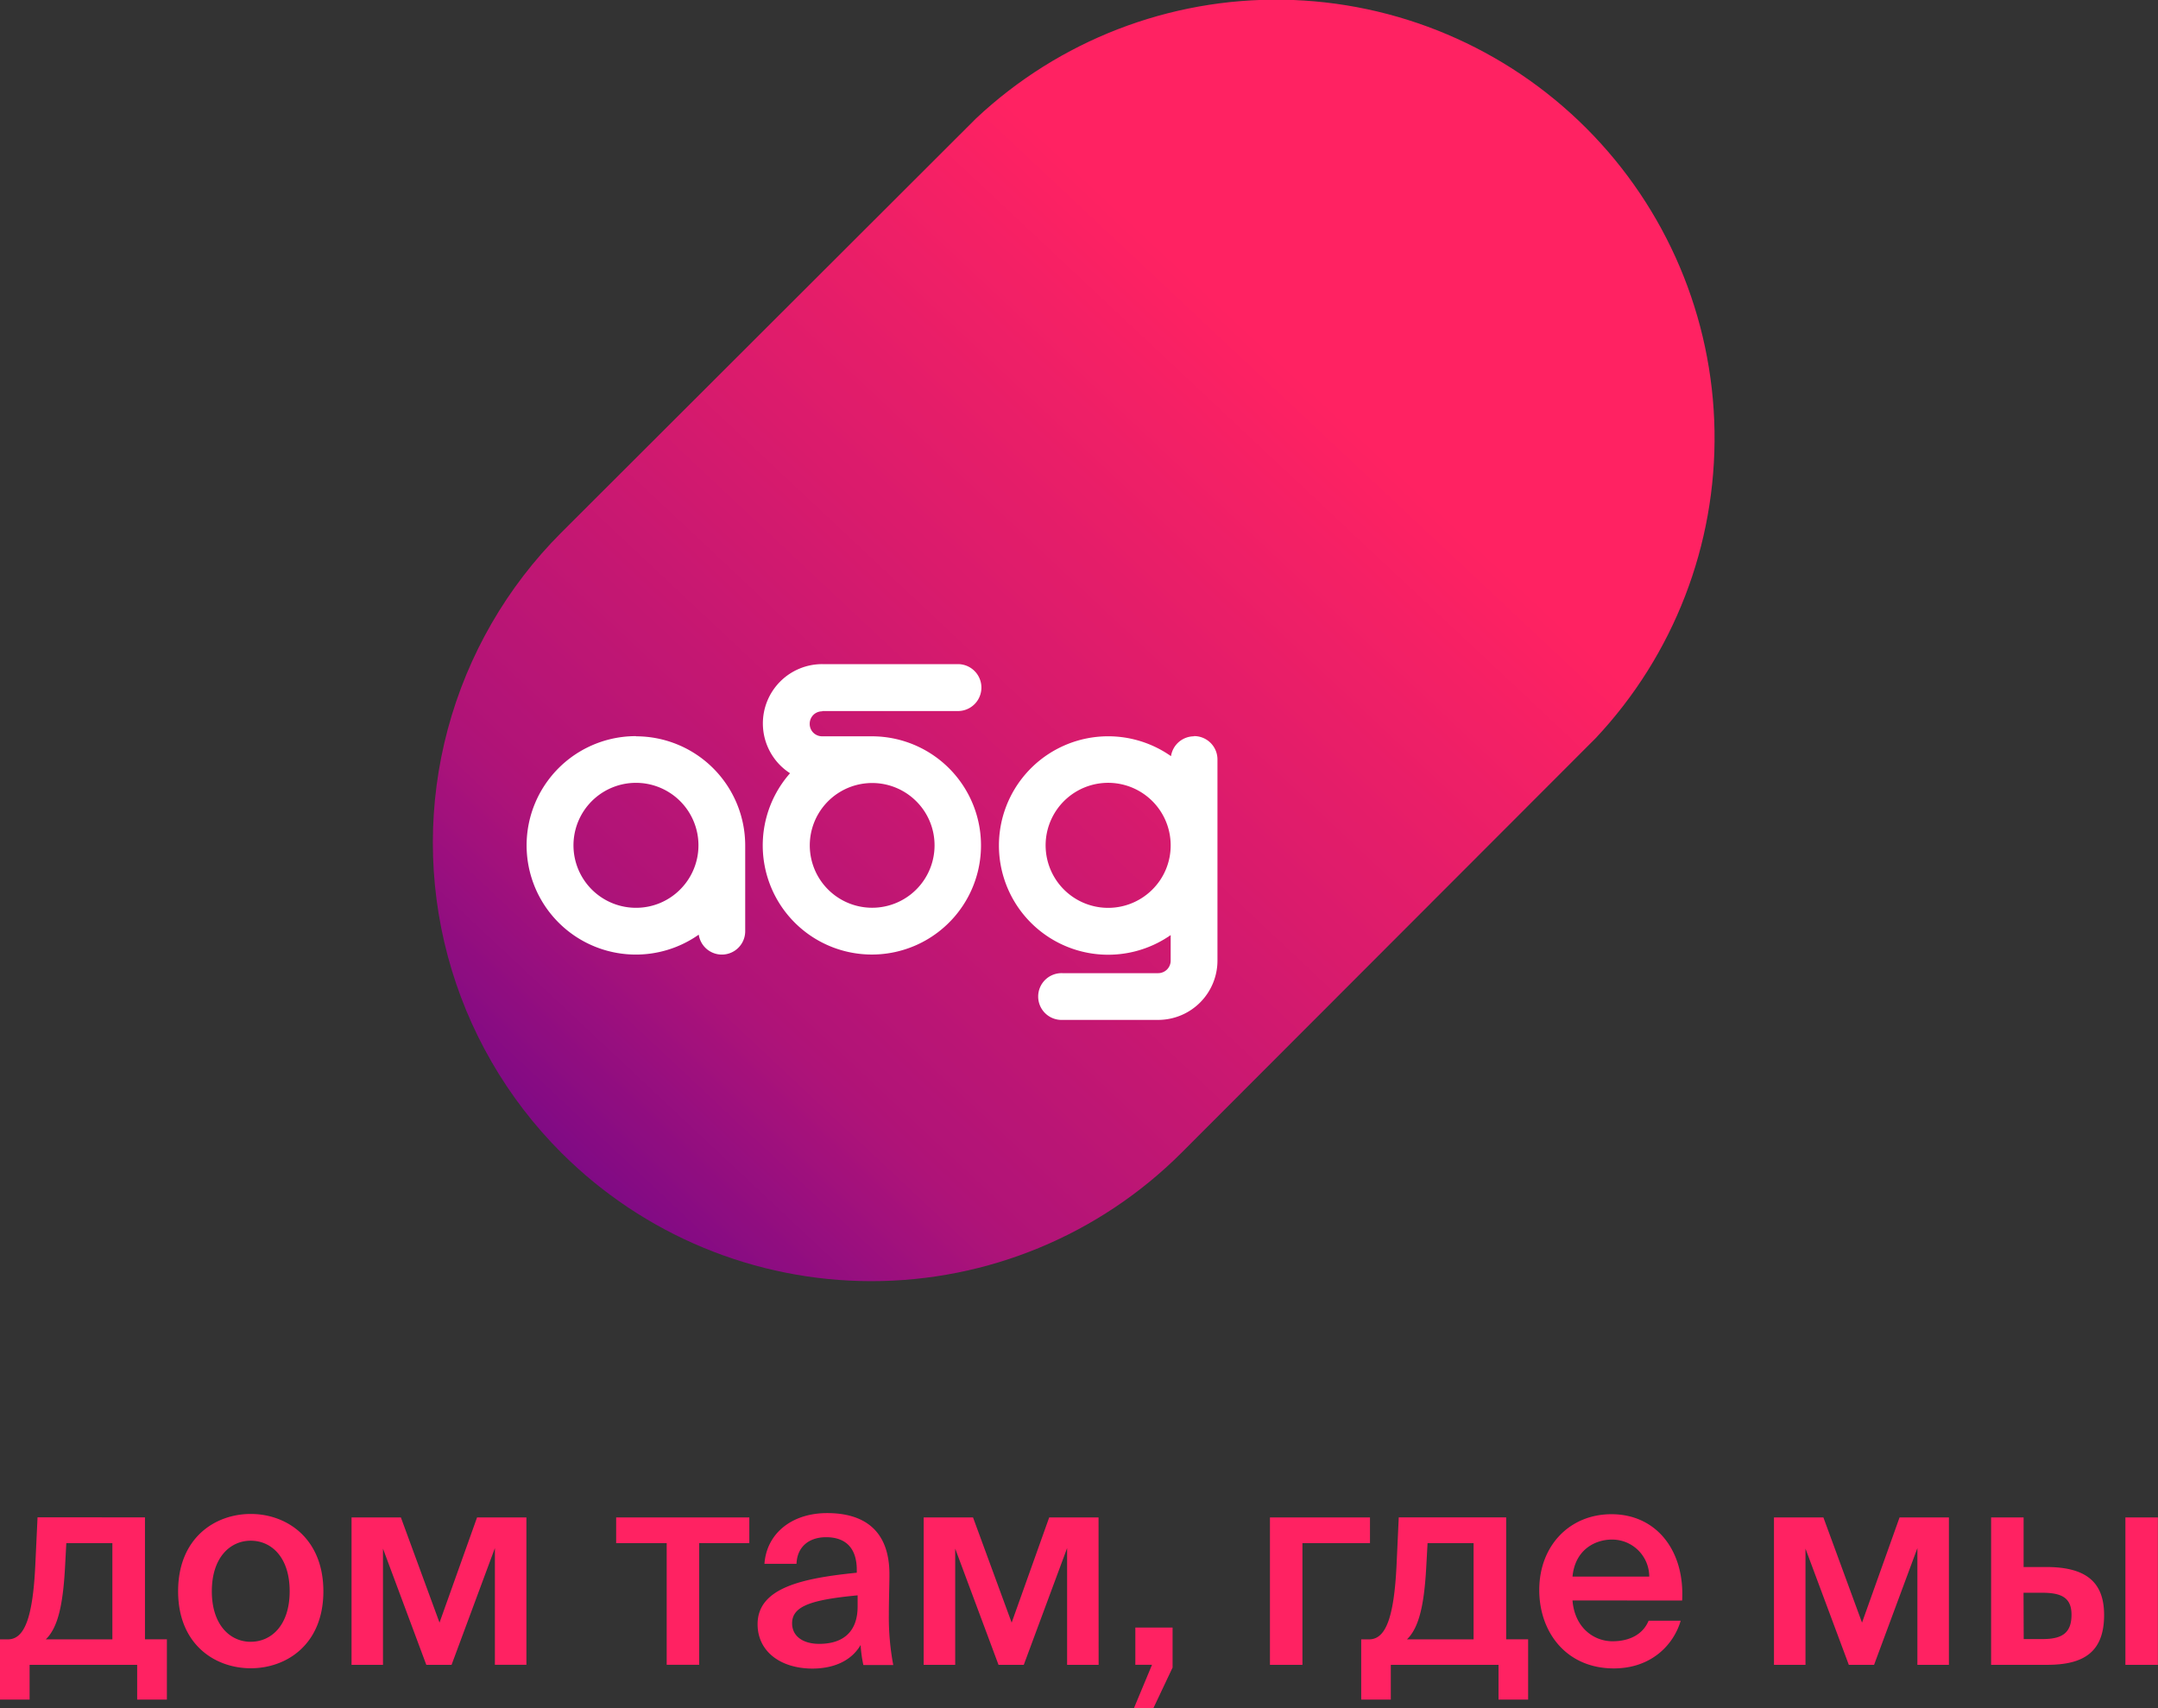 <?xml version="1.0" encoding="UTF-8"?> <svg xmlns="http://www.w3.org/2000/svg" xmlns:xlink="http://www.w3.org/1999/xlink" viewBox="0 0 597.79 473.25"><rect x="0" y="0" width="597.79" height="473.25" fill="#333333" stroke="none"/><defs><style>.cls-1{fill:none;clip-rule:evenodd;}.cls-2{clip-path:url(#clip-path);}.cls-3{fill:url(#Безымянный_градиент);}.cls-4{fill:#fff;}.cls-5{fill:#ff2262;}</style><clipPath id="clip-path"><path class="cls-1" d="M270.39,32.8,155.49,147.55A121.49,121.49,0,0,0,327.3,319.37c.23-.22,114.76-114.9,114.76-114.9A121.45,121.45,0,0,0,270.39,32.8"></path></clipPath><linearGradient id="Безымянный_градиент" x1="461.57" y1="8.47" x2="132.53" y2="359.01" gradientUnits="userSpaceOnUse"><stop offset="0" stop-color="#ff2262"></stop><stop offset="0.01" stop-color="#ff2262"></stop><stop offset="0.02" stop-color="#ff2262"></stop><stop offset="0.03" stop-color="#ff2262"></stop><stop offset="0.04" stop-color="#ff2262"></stop><stop offset="0.05" stop-color="#ff2262"></stop><stop offset="0.06" stop-color="#ff2262"></stop><stop offset="0.07" stop-color="#ff2262"></stop><stop offset="0.08" stop-color="#ff2262"></stop><stop offset="0.09" stop-color="#ff2262"></stop><stop offset="0.1" stop-color="#ff2262"></stop><stop offset="0.11" stop-color="#ff2262"></stop><stop offset="0.12" stop-color="#ff2262"></stop><stop offset="0.13" stop-color="#ff2262"></stop><stop offset="0.14" stop-color="#ff2262"></stop><stop offset="0.15" stop-color="#ff2262"></stop><stop offset="0.16" stop-color="#ff2262"></stop><stop offset="0.17" stop-color="#ff2262"></stop><stop offset="0.18" stop-color="#ff2262"></stop><stop offset="0.19" stop-color="#ff2262"></stop><stop offset="0.2" stop-color="#ff2262"></stop><stop offset="0.21" stop-color="#ff2262"></stop><stop offset="0.22" stop-color="#ff2262"></stop><stop offset="0.23" stop-color="#ff2262"></stop><stop offset="0.24" stop-color="#ff2262"></stop><stop offset="0.25" stop-color="#ff2262"></stop><stop offset="0.26" stop-color="#ff2262"></stop><stop offset="0.27" stop-color="#ff2262"></stop><stop offset="0.28" stop-color="#ff2262"></stop><stop offset="0.29" stop-color="#ff2262"></stop><stop offset="0.3" stop-color="#fd2262"></stop><stop offset="0.31" stop-color="#fc2163"></stop><stop offset="0.32" stop-color="#fa2163"></stop><stop offset="0.33" stop-color="#f82164"></stop><stop offset="0.34" stop-color="#f72064"></stop><stop offset="0.35" stop-color="#f52065"></stop><stop offset="0.36" stop-color="#f32065"></stop><stop offset="0.37" stop-color="#f22066"></stop><stop offset="0.38" stop-color="#f01f66"></stop><stop offset="0.39" stop-color="#ee1f67"></stop><stop offset="0.4" stop-color="#ed1f67"></stop><stop offset="0.41" stop-color="#eb1e67"></stop><stop offset="0.42" stop-color="#e91e68"></stop><stop offset="0.43" stop-color="#e81e68"></stop><stop offset="0.44" stop-color="#e61d69"></stop><stop offset="0.45" stop-color="#e41d69"></stop><stop offset="0.46" stop-color="#e31d6a"></stop><stop offset="0.47" stop-color="#e11c6a"></stop><stop offset="0.48" stop-color="#e01c6b"></stop><stop offset="0.49" stop-color="#de1c6b"></stop><stop offset="0.5" stop-color="#dc1b6c"></stop><stop offset="0.51" stop-color="#db1b6c"></stop><stop offset="0.52" stop-color="#d91b6c"></stop><stop offset="0.53" stop-color="#d71b6d"></stop><stop offset="0.54" stop-color="#d61a6d"></stop><stop offset="0.55" stop-color="#d41a6e"></stop><stop offset="0.56" stop-color="#d21a6e"></stop><stop offset="0.57" stop-color="#d1196f"></stop><stop offset="0.58" stop-color="#cf196f"></stop><stop offset="0.59" stop-color="#cd1970"></stop><stop offset="0.6" stop-color="#cc1870"></stop><stop offset="0.61" stop-color="#ca1871"></stop><stop offset="0.62" stop-color="#c81871"></stop><stop offset="0.63" stop-color="#c71771"></stop><stop offset="0.64" stop-color="#c51772"></stop><stop offset="0.65" stop-color="#c31772"></stop><stop offset="0.66" stop-color="#c21773"></stop><stop offset="0.67" stop-color="#c01673"></stop><stop offset="0.68" stop-color="#be1674"></stop><stop offset="0.69" stop-color="#bd1674"></stop><stop offset="0.7" stop-color="#bb1575"></stop><stop offset="0.71" stop-color="#b91575"></stop><stop offset="0.72" stop-color="#b81576"></stop><stop offset="0.73" stop-color="#b61476"></stop><stop offset="0.74" stop-color="#b41477"></stop><stop offset="0.75" stop-color="#b31477"></stop><stop offset="0.76" stop-color="#b11377"></stop><stop offset="0.77" stop-color="#af1378"></stop><stop offset="0.78" stop-color="#ac1379"></stop><stop offset="0.79" stop-color="#a9127a"></stop><stop offset="0.8" stop-color="#a5117b"></stop><stop offset="0.81" stop-color="#a2117c"></stop><stop offset="0.82" stop-color="#9e107d"></stop><stop offset="0.83" stop-color="#9b0f7e"></stop><stop offset="0.84" stop-color="#970f7f"></stop><stop offset="0.85" stop-color="#940e7f"></stop><stop offset="0.86" stop-color="#900d80"></stop><stop offset="0.87" stop-color="#8d0d81"></stop><stop offset="0.88" stop-color="#890c82"></stop><stop offset="0.89" stop-color="#860b83"></stop><stop offset="0.9" stop-color="#820b84"></stop><stop offset="0.91" stop-color="#7f0a85"></stop><stop offset="0.92" stop-color="#7b0986"></stop><stop offset="0.93" stop-color="#780987"></stop><stop offset="0.94" stop-color="#740888"></stop><stop offset="0.95" stop-color="#710789"></stop><stop offset="0.96" stop-color="#6d078a"></stop><stop offset="0.97" stop-color="#6a068b"></stop><stop offset="0.98" stop-color="#66058c"></stop><stop offset="1" stop-color="#63058d"></stop></linearGradient></defs><g id="Слой_2" data-name="Слой 2"><g id="Слой_1-2" data-name="Слой 1"><g class="cls-2"><rect class="cls-3" x="108.04" width="378.64" height="366.82"></rect></g><path class="cls-4" d="M176.17,251.51a17.31,17.31,0,1,1,12.24-5.07,17.2,17.2,0,0,1-12.24,5.07m0-47.56a30.26,30.26,0,1,0,17.39,55,6.47,6.47,0,0,0,12.87-1V234.21A30.25,30.25,0,0,0,176.17,204Z"></path><path class="cls-4" d="M258.88,234.21A17.28,17.28,0,1,1,253.82,222a17.19,17.19,0,0,1,5.06,12.24M227.76,197h37.6a6.48,6.48,0,1,0,0-13h-37.6a16.43,16.43,0,0,0-11.61,28.06,16.78,16.78,0,0,0,2.7,2.17A30.23,30.23,0,1,0,241.58,204H227.76a3.5,3.5,0,0,1-2.46-1,3.42,3.42,0,0,1-1-2.46,3.46,3.46,0,0,1,1-2.46,3.42,3.42,0,0,1,2.46-1Z"></path><path class="cls-4" d="M319.23,246.44a17.32,17.32,0,1,1,5.06-12.23,17.22,17.22,0,0,1-5.06,12.23M330.77,204a6.47,6.47,0,0,0-6.39,5.5,30.26,30.26,0,1,0-.09,49.57v7.07a3.47,3.47,0,0,1-3.47,3.48h-26.5a6.48,6.48,0,1,0,0,12.95h26.5a16.44,16.44,0,0,0,16.43-16.44V210.42a6.47,6.47,0,0,0-6.47-6.48Z"></path><path class="cls-5" d="M560.59,454.11h5.24c5.39,0,8-1.67,8-6.75,0-4.63-2.66-6.08-8.12-6.08h-5.17Zm28.17,7.14V420.41h9v40.84Zm-37.2,0V420.41h9v13.74h6.3c11.16,0,16,4.32,16,13.28,0,10.33-5.69,13.82-15.79,13.82Zm-11.69,0h-8.73V428.91l-12,32.34h-7l-12-32.19v32.19h-8.73V420.41H505.1l10.7,29.15,10.4-29.15h13.67ZM435.6,436.8h21.26a10.28,10.28,0,0,0-10.4-10.25C442.2,426.55,436.36,429.06,435.6,436.8Zm0,6.61c.61,7.59,5.92,11.31,11.08,11.31,4.71,0,8.43-1.9,10-5.69h8.89c-1.9,6.53-8,13.21-18.53,13.21-13.13,0-20.65-10-20.65-21.72,0-12.3,8.43-21,20-21,12.52,0,20.34,10.18,19.58,23.92Zm-27.4-15.87H395.45l-.38,6.91c-.61,10.78-2.13,16.63-5.32,19.74H408.2Zm15.11,43.35h-8.2v-9.64H385.27v9.64h-8.2v-16.7h2.2c4.56,0,6.91-5.92,7.6-20.8l.6-13h29.76v33.78h6.08Zm-62.52-43.35v33.71h-9V420.41h27.71v7.13ZM314.5,450.92h10.32V462l-5.31,11.24h-5.39l5-12H314.5Zm-10.17,10.33H295.6V428.91l-12,32.34h-7l-12-32.19v32.19h-8.73V420.41h13.67l10.7,29.15,10.4-29.15h13.67ZM237.57,442c-12.91,1.22-18.15,3-18.15,7.75,0,3.56,3,5.69,7.52,5.69,6.68,0,10.63-3.42,10.63-10.33Zm-27.71,8c0-10.17,12.53-12.75,27.48-14.27V435c0-7-4-9.11-8.5-9.11s-8,2.43-8.2,7.37h-8.88c.6-8.36,7.51-14.05,17.38-14.05s17.46,4.48,17.24,17.54c0,2-.16,6.83-.16,10.55a71.75,71.75,0,0,0,1.22,14h-8.28a36.21,36.21,0,0,1-.76-5.54c-2.58,4.4-7.44,6.53-13.43,6.53C216.08,462.24,209.86,457.45,209.86,450Zm-16.18-22.47v33.71h-9V427.54h-14v-7.13h36.89v7.13Zm-47.86,33.71h-8.73V428.91l-12,32.34h-7l-12-32.19v32.19H97.38V420.41h13.67l10.7,29.15,10.4-29.15h13.67Zm-76.36-6.38c5.69,0,10.78-4.55,10.78-14s-5.09-14-10.78-14-10.78,4.63-10.78,14S63.76,454.87,69.46,454.87Zm20.12-14c0,14.73-10.18,21.34-20.12,21.34s-20.12-6.61-20.12-21.34,10.17-21.41,20.12-21.41S89.58,426.18,89.58,440.9ZM31.13,427.54H18.37L18,434.45c-.6,10.78-2.12,16.63-5.31,19.74H31.13Zm15.1,43.35H38v-9.64H8.2v9.64H0v-16.7H2.2c4.56,0,6.91-5.92,7.59-20.8l.61-13H40.16v33.78h6.07Z"></path></g></g></svg> 